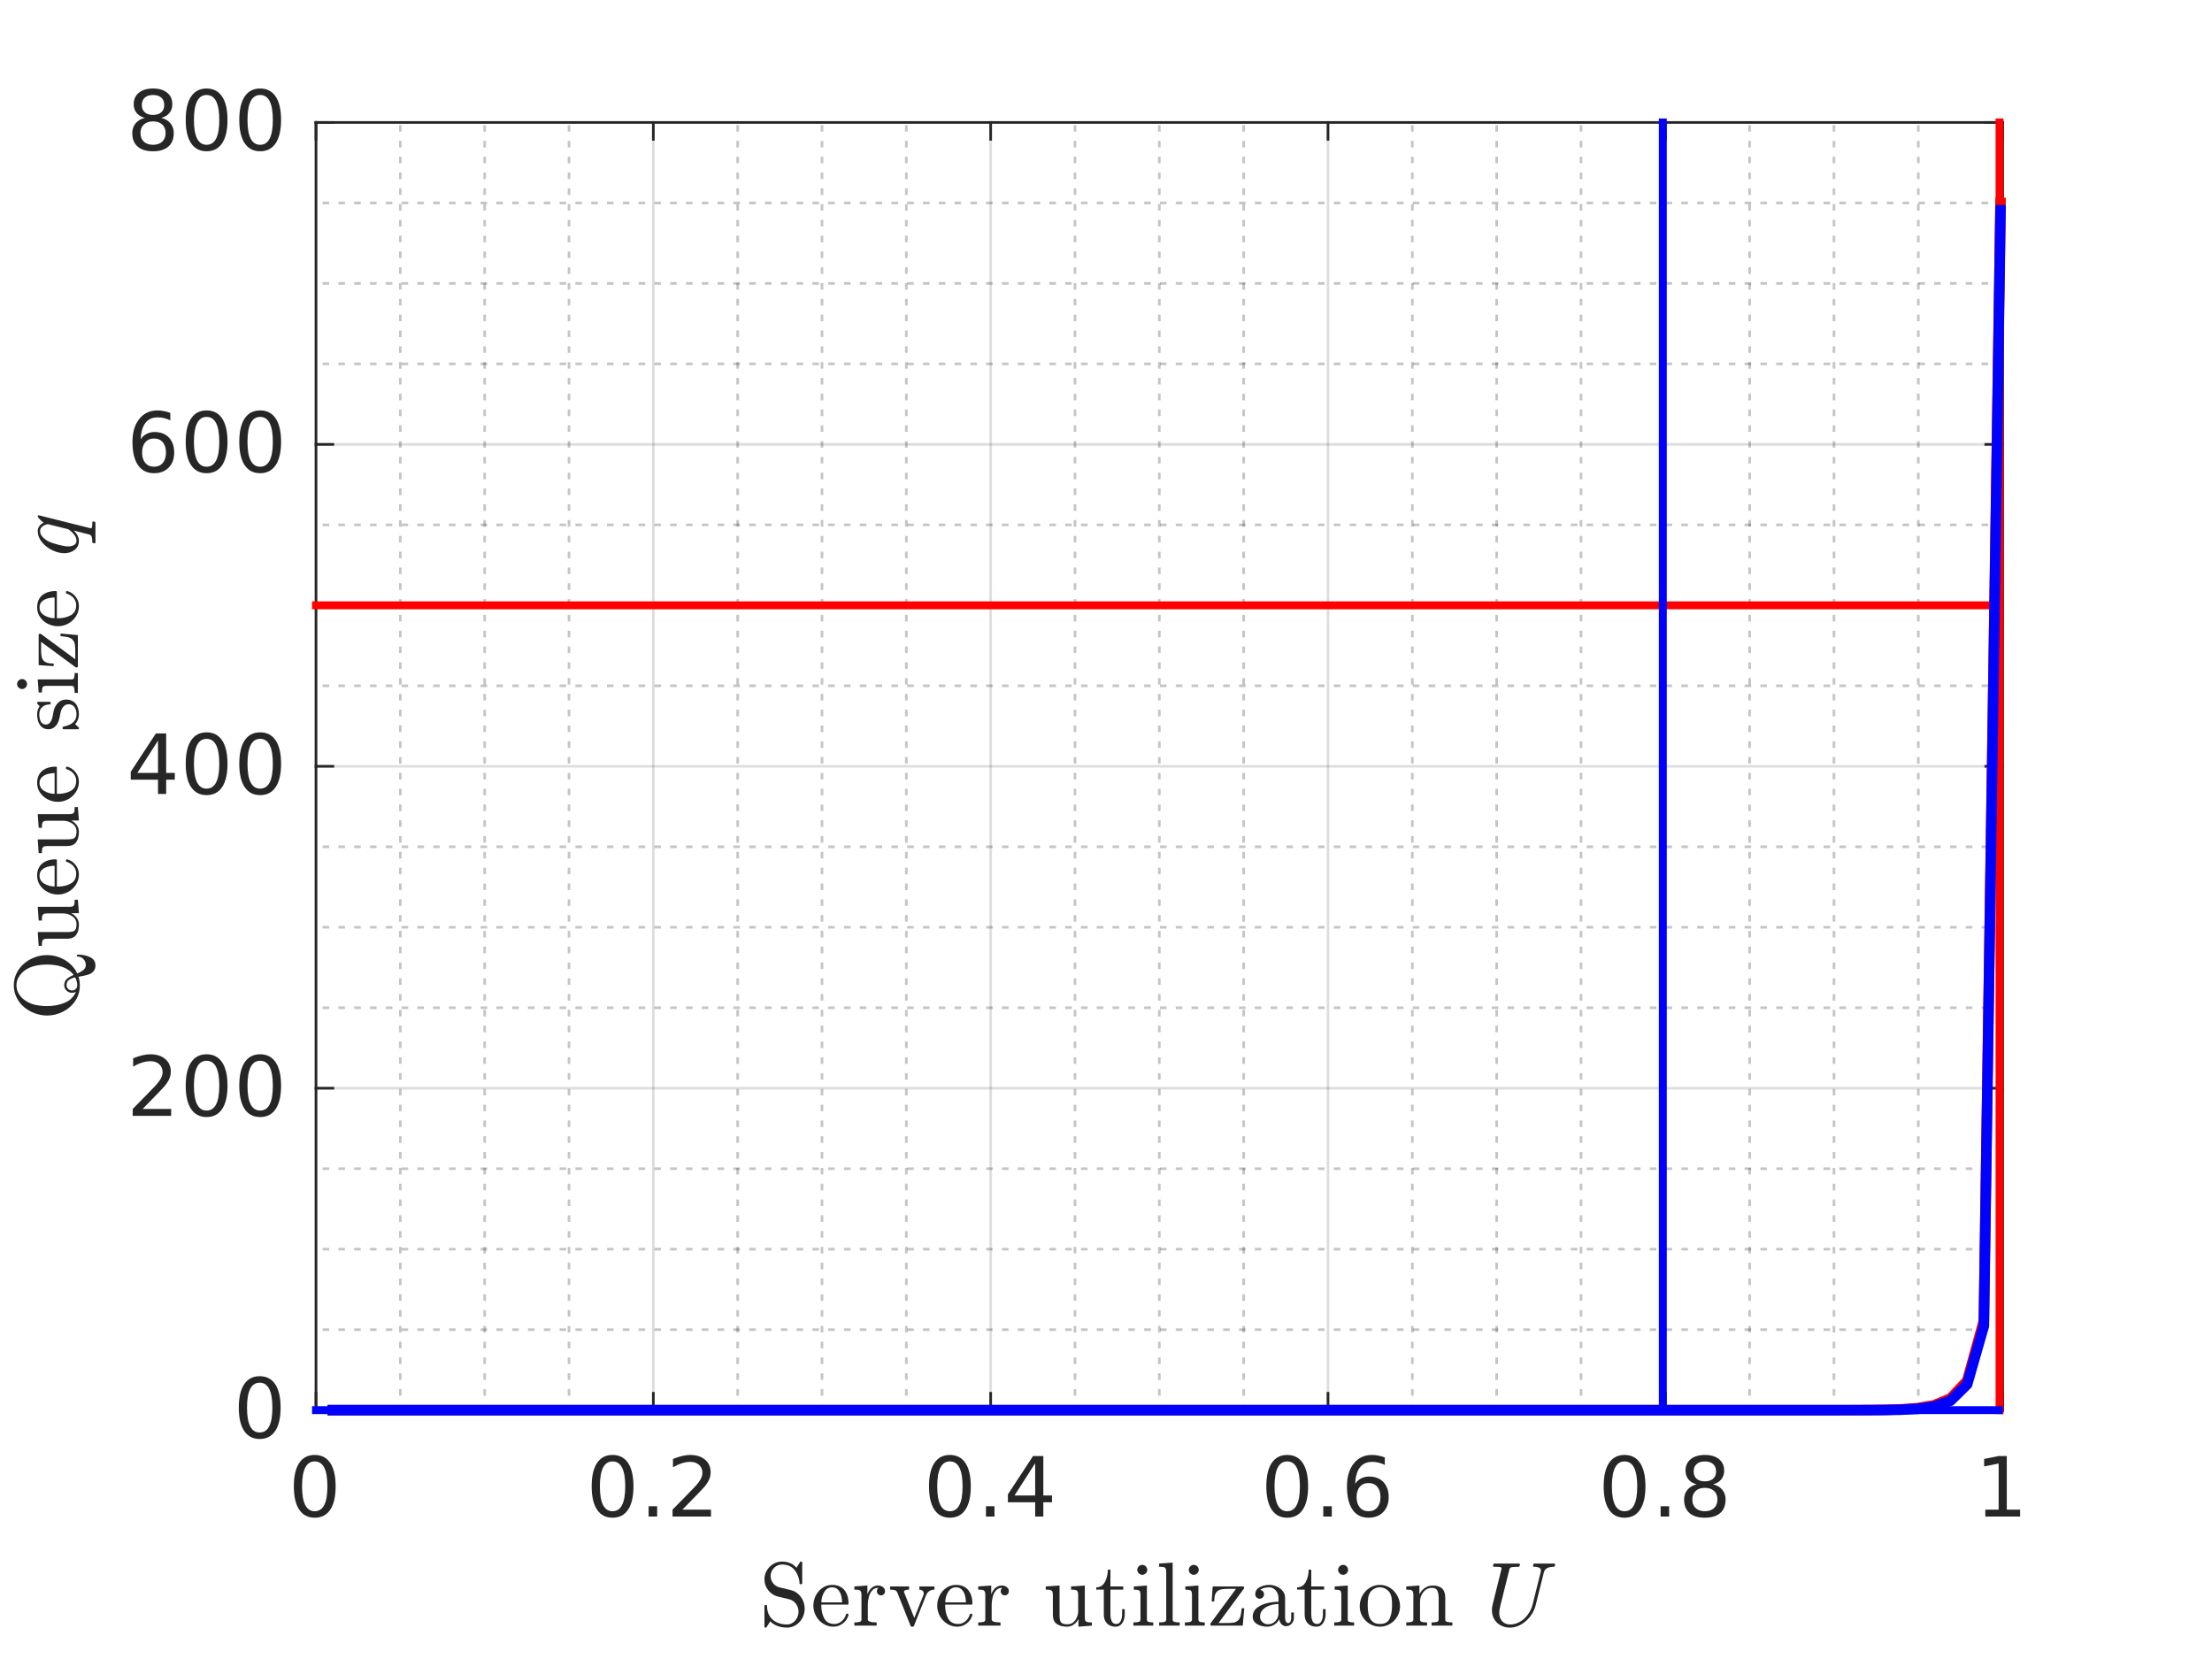 <?xml version="1.0"?>
<!DOCTYPE svg PUBLIC '-//W3C//DTD SVG 1.0//EN'
          'http://www.w3.org/TR/2001/REC-SVG-20010904/DTD/svg10.dtd'>
<svg xmlns:xlink="http://www.w3.org/1999/xlink" style="fill-opacity:1; color-rendering:auto; color-interpolation:auto; text-rendering:auto; stroke:black; stroke-linecap:square; stroke-miterlimit:10; shape-rendering:auto; stroke-opacity:1; fill:black; stroke-dasharray:none; font-weight:normal; stroke-width:1; font-family:'Dialog'; font-style:normal; stroke-linejoin:miter; font-size:12px; stroke-dashoffset:0; image-rendering:auto;" width="560" height="420" xmlns="http://www.w3.org/2000/svg"
><rect width="100%" height="100%" fill="#333333" stroke="none"/><!--Generated by the Batik Graphics2D SVG Generator--><defs id="genericDefs"
  /><g
  ><defs id="defs1"
    ><clipPath clipPathUnits="userSpaceOnUse" id="clipPath1"
      ><path d="M0 0 L560 0 L560 420 L0 420 L0 0 Z"
      /></clipPath
    ></defs
    ><g style="fill:white; stroke:white;"
    ><rect x="0" y="0" width="560" style="clip-path:url(#clipPath1); stroke:none;" height="420"
    /></g
    ><g style="fill:white; text-rendering:optimizeSpeed; color-rendering:optimizeSpeed; image-rendering:optimizeSpeed; shape-rendering:crispEdges; stroke:white; color-interpolation:sRGB;"
    ><rect x="0" width="560" height="420" y="0" style="stroke:none;"
      /><path style="stroke:none;" d="M80 357 L507 357 L507 31 L80 31 Z"
    /></g
    ><g style="fill-opacity:0.251; color-rendering:optimizeQuality; color-interpolation:linearRGB; text-rendering:geometricPrecision; stroke:rgb(26,26,26); stroke-linecap:butt; stroke-miterlimit:1; stroke-opacity:0.251; fill:rgb(26,26,26); stroke-dasharray:1,3; stroke-width:0.667; stroke-linejoin:bevel; image-rendering:optimizeQuality;"
    ><line y2="31" style="fill:none;" x1="101.35" x2="101.35" y1="357"
      /><line y2="31" style="fill:none;" x1="122.7" x2="122.7" y1="357"
      /><line y2="31" style="fill:none;" x1="144.05" x2="144.05" y1="357"
      /><line y2="31" style="fill:none;" x1="186.75" x2="186.75" y1="357"
      /><line y2="31" style="fill:none;" x1="208.1" x2="208.1" y1="357"
      /><line y2="31" style="fill:none;" x1="229.45" x2="229.45" y1="357"
      /><line y2="31" style="fill:none;" x1="272.15" x2="272.15" y1="357"
      /><line y2="31" style="fill:none;" x1="293.5" x2="293.5" y1="357"
      /><line y2="31" style="fill:none;" x1="314.85" x2="314.85" y1="357"
      /><line y2="31" style="fill:none;" x1="357.55" x2="357.55" y1="357"
      /><line y2="31" style="fill:none;" x1="378.9" x2="378.9" y1="357"
      /><line y2="31" style="fill:none;" x1="400.25" x2="400.25" y1="357"
      /><line y2="31" style="fill:none;" x1="442.95" x2="442.95" y1="357"
      /><line y2="31" style="fill:none;" x1="464.3" x2="464.3" y1="357"
      /><line y2="31" style="fill:none;" x1="485.65" x2="485.65" y1="357"
    /></g
    ><g style="stroke-linecap:butt; fill-opacity:0.149; fill:rgb(38,38,38); text-rendering:geometricPrecision; image-rendering:optimizeQuality; color-rendering:optimizeQuality; stroke-linejoin:round; stroke:rgb(38,38,38); color-interpolation:linearRGB; stroke-width:0.667; stroke-opacity:0.149;"
    ><line y2="31" style="fill:none;" x1="80" x2="80" y1="357"
      /><line y2="31" style="fill:none;" x1="165.4" x2="165.4" y1="357"
      /><line y2="31" style="fill:none;" x1="250.8" x2="250.8" y1="357"
      /><line y2="31" style="fill:none;" x1="336.2" x2="336.2" y1="357"
      /><line y2="31" style="fill:none;" x1="421.6" x2="421.6" y1="357"
      /><line y2="31" style="fill:none;" x1="507" x2="507" y1="357"
    /></g
    ><g style="fill-opacity:0.251; color-rendering:optimizeQuality; color-interpolation:linearRGB; text-rendering:geometricPrecision; stroke:rgb(26,26,26); stroke-linecap:butt; stroke-miterlimit:1; stroke-opacity:0.251; fill:rgb(26,26,26); stroke-dasharray:1,3; stroke-width:0.667; stroke-linejoin:bevel; image-rendering:optimizeQuality;"
    ><line y2="336.625" style="fill:none;" x1="507" x2="80" y1="336.625"
      /><line y2="316.25" style="fill:none;" x1="507" x2="80" y1="316.25"
      /><line y2="295.875" style="fill:none;" x1="507" x2="80" y1="295.875"
      /><line y2="255.125" style="fill:none;" x1="507" x2="80" y1="255.125"
      /><line y2="234.75" style="fill:none;" x1="507" x2="80" y1="234.75"
      /><line y2="214.375" style="fill:none;" x1="507" x2="80" y1="214.375"
      /><line y2="173.625" style="fill:none;" x1="507" x2="80" y1="173.625"
      /><line y2="153.25" style="fill:none;" x1="507" x2="80" y1="153.25"
      /><line y2="132.875" style="fill:none;" x1="507" x2="80" y1="132.875"
      /><line y2="92.125" style="fill:none;" x1="507" x2="80" y1="92.125"
      /><line y2="71.75" style="fill:none;" x1="507" x2="80" y1="71.75"
      /><line y2="51.375" style="fill:none;" x1="507" x2="80" y1="51.375"
    /></g
    ><g style="stroke-linecap:butt; fill-opacity:0.149; fill:rgb(38,38,38); text-rendering:geometricPrecision; image-rendering:optimizeQuality; color-rendering:optimizeQuality; stroke-linejoin:round; stroke:rgb(38,38,38); color-interpolation:linearRGB; stroke-width:0.667; stroke-opacity:0.149;"
    ><line y2="357" style="fill:none;" x1="507" x2="80" y1="357"
      /><line y2="275.5" style="fill:none;" x1="507" x2="80" y1="275.5"
      /><line y2="194" style="fill:none;" x1="507" x2="80" y1="194"
      /><line y2="112.5" style="fill:none;" x1="507" x2="80" y1="112.5"
      /><line y2="31" style="fill:none;" x1="507" x2="80" y1="31"
      /><line x1="80" x2="507" y1="357" style="stroke-linecap:square; fill-opacity:1; fill:none; stroke-opacity:1;" y2="357"
      /><line x1="80" x2="507" y1="31" style="stroke-linecap:square; fill-opacity:1; fill:none; stroke-opacity:1;" y2="31"
      /><line x1="80" x2="80" y1="357" style="stroke-linecap:square; fill-opacity:1; fill:none; stroke-opacity:1;" y2="352.731"
      /><line x1="165.4" x2="165.4" y1="357" style="stroke-linecap:square; fill-opacity:1; fill:none; stroke-opacity:1;" y2="352.731"
      /><line x1="250.8" x2="250.8" y1="357" style="stroke-linecap:square; fill-opacity:1; fill:none; stroke-opacity:1;" y2="352.731"
      /><line x1="336.2" x2="336.2" y1="357" style="stroke-linecap:square; fill-opacity:1; fill:none; stroke-opacity:1;" y2="352.731"
      /><line x1="421.6" x2="421.6" y1="357" style="stroke-linecap:square; fill-opacity:1; fill:none; stroke-opacity:1;" y2="352.731"
      /><line x1="507" x2="507" y1="357" style="stroke-linecap:square; fill-opacity:1; fill:none; stroke-opacity:1;" y2="352.731"
      /><line x1="80" x2="80" y1="31" style="stroke-linecap:square; fill-opacity:1; fill:none; stroke-opacity:1;" y2="35.269"
      /><line x1="165.4" x2="165.4" y1="31" style="stroke-linecap:square; fill-opacity:1; fill:none; stroke-opacity:1;" y2="35.269"
      /><line x1="250.8" x2="250.8" y1="31" style="stroke-linecap:square; fill-opacity:1; fill:none; stroke-opacity:1;" y2="35.269"
      /><line x1="336.2" x2="336.2" y1="31" style="stroke-linecap:square; fill-opacity:1; fill:none; stroke-opacity:1;" y2="35.269"
      /><line x1="421.6" x2="421.6" y1="31" style="stroke-linecap:square; fill-opacity:1; fill:none; stroke-opacity:1;" y2="35.269"
      /><line x1="507" x2="507" y1="31" style="stroke-linecap:square; fill-opacity:1; fill:none; stroke-opacity:1;" y2="35.269"
    /></g
    ><g transform="translate(80,363.933)" style="font-size:21.333px; fill:rgb(38,38,38); text-rendering:geometricPrecision; image-rendering:optimizeQuality; color-rendering:optimizeQuality; font-family:'SansSerif'; stroke:rgb(38,38,38); color-interpolation:linearRGB;"
    ><path style="stroke:none;" d="M-0.328 6.047 Q-1.922 6.047 -2.727 7.625 Q-3.531 9.203 -3.531 12.359 Q-3.531 15.516 -2.727 17.086 Q-1.922 18.656 -0.328 18.656 Q1.281 18.656 2.086 17.086 Q2.891 15.516 2.891 12.359 Q2.891 9.203 2.086 7.625 Q1.281 6.047 -0.328 6.047 ZM-0.328 4.406 Q2.25 4.406 3.609 6.445 Q4.969 8.484 4.969 12.359 Q4.969 16.219 3.609 18.258 Q2.25 20.297 -0.328 20.297 Q-2.891 20.297 -4.25 18.258 Q-5.609 16.219 -5.609 12.359 Q-5.609 8.484 -4.25 6.445 Q-2.891 4.406 -0.328 4.406 Z"
    /></g
    ><g transform="translate(165.4,363.933)" style="font-size:21.333px; fill:rgb(38,38,38); text-rendering:geometricPrecision; image-rendering:optimizeQuality; color-rendering:optimizeQuality; font-family:'SansSerif'; stroke:rgb(38,38,38); color-interpolation:linearRGB;"
    ><path style="stroke:none;" d="M-10.328 6.047 Q-11.922 6.047 -12.727 7.625 Q-13.531 9.203 -13.531 12.359 Q-13.531 15.516 -12.727 17.086 Q-11.922 18.656 -10.328 18.656 Q-8.719 18.656 -7.914 17.086 Q-7.109 15.516 -7.109 12.359 Q-7.109 9.203 -7.914 7.625 Q-8.719 6.047 -10.328 6.047 ZM-10.328 4.406 Q-7.75 4.406 -6.391 6.445 Q-5.031 8.484 -5.031 12.359 Q-5.031 16.219 -6.391 18.258 Q-7.75 20.297 -10.328 20.297 Q-12.891 20.297 -14.25 18.258 Q-15.609 16.219 -15.609 12.359 Q-15.609 8.484 -14.25 6.445 Q-12.891 4.406 -10.328 4.406 ZM-1.19 17.391 L0.966 17.391 L0.966 20 L-1.19 20 L-1.19 17.391 ZM7.365 18.25 L14.6 18.25 L14.6 20 L4.865 20 L4.865 18.25 Q6.053 17.031 8.084 14.977 Q10.116 12.922 10.647 12.328 Q11.647 11.219 12.037 10.438 Q12.428 9.656 12.428 8.922 Q12.428 7.688 11.576 6.922 Q10.725 6.156 9.35 6.156 Q8.366 6.156 7.287 6.492 Q6.209 6.828 4.975 7.516 L4.975 5.422 Q6.225 4.922 7.311 4.664 Q8.397 4.406 9.303 4.406 Q11.678 4.406 13.092 5.602 Q14.506 6.797 14.506 8.781 Q14.506 9.719 14.155 10.57 Q13.803 11.422 12.866 12.562 Q12.616 12.859 11.241 14.281 Q9.866 15.703 7.365 18.25 Z"
    /></g
    ><g transform="translate(250.8,363.933)" style="font-size:21.333px; fill:rgb(38,38,38); text-rendering:geometricPrecision; image-rendering:optimizeQuality; color-rendering:optimizeQuality; font-family:'SansSerif'; stroke:rgb(38,38,38); color-interpolation:linearRGB;"
    ><path style="stroke:none;" d="M-10.328 6.047 Q-11.922 6.047 -12.727 7.625 Q-13.531 9.203 -13.531 12.359 Q-13.531 15.516 -12.727 17.086 Q-11.922 18.656 -10.328 18.656 Q-8.719 18.656 -7.914 17.086 Q-7.109 15.516 -7.109 12.359 Q-7.109 9.203 -7.914 7.625 Q-8.719 6.047 -10.328 6.047 ZM-10.328 4.406 Q-7.75 4.406 -6.391 6.445 Q-5.031 8.484 -5.031 12.359 Q-5.031 16.219 -6.391 18.258 Q-7.75 20.297 -10.328 20.297 Q-12.891 20.297 -14.25 18.258 Q-15.609 16.219 -15.609 12.359 Q-15.609 8.484 -14.25 6.445 Q-12.891 4.406 -10.328 4.406 ZM-1.19 17.391 L0.966 17.391 L0.966 20 L-1.19 20 L-1.19 17.391 ZM11.272 6.5 L6.037 14.672 L11.272 14.672 L11.272 6.5 ZM10.725 4.688 L13.334 4.688 L13.334 14.672 L15.522 14.672 L15.522 16.391 L13.334 16.391 L13.334 20 L11.272 20 L11.272 16.391 L4.365 16.391 L4.365 14.391 L10.725 4.688 Z"
    /></g
    ><g transform="translate(336.2,363.933)" style="font-size:21.333px; fill:rgb(38,38,38); text-rendering:geometricPrecision; image-rendering:optimizeQuality; color-rendering:optimizeQuality; font-family:'SansSerif'; stroke:rgb(38,38,38); color-interpolation:linearRGB;"
    ><path style="stroke:none;" d="M-10.328 6.047 Q-11.922 6.047 -12.727 7.625 Q-13.531 9.203 -13.531 12.359 Q-13.531 15.516 -12.727 17.086 Q-11.922 18.656 -10.328 18.656 Q-8.719 18.656 -7.914 17.086 Q-7.109 15.516 -7.109 12.359 Q-7.109 9.203 -7.914 7.625 Q-8.719 6.047 -10.328 6.047 ZM-10.328 4.406 Q-7.75 4.406 -6.391 6.445 Q-5.031 8.484 -5.031 12.359 Q-5.031 16.219 -6.391 18.258 Q-7.75 20.297 -10.328 20.297 Q-12.891 20.297 -14.25 18.258 Q-15.609 16.219 -15.609 12.359 Q-15.609 8.484 -14.25 6.445 Q-12.891 4.406 -10.328 4.406 ZM-1.19 17.391 L0.966 17.391 L0.966 20 L-1.19 20 L-1.19 17.391 ZM10.272 11.516 Q8.866 11.516 8.053 12.469 Q7.24 13.422 7.24 15.094 Q7.24 16.734 8.053 17.695 Q8.866 18.656 10.272 18.656 Q11.662 18.656 12.475 17.695 Q13.287 16.734 13.287 15.094 Q13.287 13.422 12.475 12.469 Q11.662 11.516 10.272 11.516 ZM14.381 5.031 L14.381 6.922 Q13.6 6.547 12.803 6.352 Q12.006 6.156 11.225 6.156 Q9.178 6.156 8.1 7.539 Q7.022 8.922 6.865 11.719 Q7.459 10.828 8.373 10.352 Q9.287 9.875 10.397 9.875 Q12.694 9.875 14.03 11.273 Q15.366 12.672 15.366 15.094 Q15.366 17.453 13.975 18.875 Q12.584 20.297 10.272 20.297 Q7.615 20.297 6.209 18.258 Q4.803 16.219 4.803 12.359 Q4.803 8.734 6.522 6.57 Q8.241 4.406 11.147 4.406 Q11.928 4.406 12.725 4.562 Q13.522 4.719 14.381 5.031 Z"
    /></g
    ><g transform="translate(421.6,363.933)" style="font-size:21.333px; fill:rgb(38,38,38); text-rendering:geometricPrecision; image-rendering:optimizeQuality; color-rendering:optimizeQuality; font-family:'SansSerif'; stroke:rgb(38,38,38); color-interpolation:linearRGB;"
    ><path style="stroke:none;" d="M-10.328 6.047 Q-11.922 6.047 -12.727 7.625 Q-13.531 9.203 -13.531 12.359 Q-13.531 15.516 -12.727 17.086 Q-11.922 18.656 -10.328 18.656 Q-8.719 18.656 -7.914 17.086 Q-7.109 15.516 -7.109 12.359 Q-7.109 9.203 -7.914 7.625 Q-8.719 6.047 -10.328 6.047 ZM-10.328 4.406 Q-7.75 4.406 -6.391 6.445 Q-5.031 8.484 -5.031 12.359 Q-5.031 16.219 -6.391 18.258 Q-7.75 20.297 -10.328 20.297 Q-12.891 20.297 -14.25 18.258 Q-15.609 16.219 -15.609 12.359 Q-15.609 8.484 -14.25 6.445 Q-12.891 4.406 -10.328 4.406 ZM-1.19 17.391 L0.966 17.391 L0.966 20 L-1.19 20 L-1.19 17.391 ZM10.006 12.734 Q8.537 12.734 7.686 13.523 Q6.834 14.312 6.834 15.688 Q6.834 17.078 7.686 17.867 Q8.537 18.656 10.006 18.656 Q11.491 18.656 12.342 17.859 Q13.194 17.062 13.194 15.688 Q13.194 14.312 12.342 13.523 Q11.491 12.734 10.006 12.734 ZM7.944 11.844 Q6.6 11.516 5.858 10.602 Q5.115 9.688 5.115 8.375 Q5.115 6.547 6.428 5.477 Q7.74 4.406 10.006 4.406 Q12.303 4.406 13.6 5.477 Q14.897 6.547 14.897 8.375 Q14.897 9.688 14.155 10.602 Q13.412 11.516 12.084 11.844 Q13.584 12.203 14.42 13.219 Q15.256 14.234 15.256 15.688 Q15.256 17.922 13.897 19.109 Q12.537 20.297 10.006 20.297 Q7.475 20.297 6.115 19.109 Q4.756 17.922 4.756 15.688 Q4.756 14.234 5.6 13.219 Q6.444 12.203 7.944 11.844 ZM7.178 8.578 Q7.178 9.766 7.92 10.43 Q8.662 11.094 10.006 11.094 Q11.35 11.094 12.1 10.43 Q12.85 9.766 12.85 8.578 Q12.85 7.391 12.1 6.719 Q11.35 6.047 10.006 6.047 Q8.662 6.047 7.92 6.719 Q7.178 7.391 7.178 8.578 Z"
    /></g
    ><g transform="translate(507,363.933)" style="font-size:21.333px; fill:rgb(38,38,38); text-rendering:geometricPrecision; image-rendering:optimizeQuality; color-rendering:optimizeQuality; font-family:'SansSerif'; stroke:rgb(38,38,38); color-interpolation:linearRGB;"
    ><path style="stroke:none;" d="M-4.391 18.25 L-1.016 18.25 L-1.016 6.578 L-4.688 7.312 L-4.688 5.422 L-1.031 4.688 L1.047 4.688 L1.047 18.25 L4.422 18.25 L4.422 20 L-4.391 20 L-4.391 18.25 Z"
    /></g
    ><g transform="translate(293.5,391.84)" style="font-size:23.467px; fill:rgb(38,38,38); text-rendering:geometricPrecision; image-rendering:optimizeQuality; color-rendering:optimizeQuality; font-family:'mwa_cmr10'; stroke:rgb(38,38,38); color-interpolation:linearRGB;"
    ><path style="stroke:none;" d="M-99.97 20.04 L-99.97 14.665 Q-99.97 14.493 -99.767 14.493 L-99.486 14.493 Q-99.423 14.493 -99.368 14.548 Q-99.314 14.602 -99.314 14.665 Q-99.314 16.931 -97.915 18.173 Q-96.517 19.415 -94.251 19.415 Q-93.454 19.415 -92.775 18.954 Q-92.095 18.493 -91.72 17.743 Q-91.345 16.993 -91.345 16.196 Q-91.345 15.493 -91.626 14.837 Q-91.908 14.181 -92.439 13.704 Q-92.97 13.227 -93.626 13.056 L-96.611 12.337 Q-98.095 11.946 -99.033 10.727 Q-99.97 9.509 -99.97 7.993 Q-99.97 6.79 -99.368 5.751 Q-98.767 4.712 -97.736 4.103 Q-96.704 3.493 -95.517 3.493 Q-93.22 3.493 -91.861 5.056 L-90.908 3.556 Q-90.845 3.493 -90.751 3.493 L-90.595 3.493 Q-90.533 3.493 -90.47 3.548 Q-90.408 3.603 -90.408 3.681 L-90.408 9.024 Q-90.408 9.227 -90.595 9.227 L-90.861 9.227 Q-91.079 9.227 -91.079 9.024 Q-91.079 8.431 -91.275 7.735 Q-91.47 7.04 -91.822 6.399 Q-92.173 5.759 -92.579 5.353 Q-93.689 4.243 -95.517 4.243 Q-96.298 4.243 -96.962 4.642 Q-97.626 5.04 -98.017 5.72 Q-98.408 6.399 -98.408 7.149 Q-98.408 8.149 -97.798 8.946 Q-97.189 9.743 -96.204 10.009 L-93.22 10.743 Q-92.47 10.915 -91.814 11.384 Q-91.158 11.852 -90.72 12.47 Q-90.283 13.087 -90.033 13.845 Q-89.783 14.602 -89.783 15.415 Q-89.783 16.649 -90.361 17.759 Q-90.939 18.868 -91.978 19.54 Q-93.017 20.212 -94.251 20.212 Q-95.017 20.212 -95.814 20.048 Q-96.611 19.884 -97.283 19.532 Q-97.954 19.181 -98.501 18.634 L-99.47 20.149 Q-99.533 20.212 -99.642 20.212 L-99.767 20.212 Q-99.97 20.212 -99.97 20.04 Z"
      /><path style="stroke:none;" d="M-82.496 19.977 Q-83.902 19.977 -85.074 19.235 Q-86.246 18.493 -86.917 17.267 Q-87.589 16.04 -87.589 14.665 Q-87.589 13.321 -86.98 12.11 Q-86.371 10.899 -85.277 10.149 Q-84.183 9.399 -82.824 9.399 Q-81.777 9.399 -80.996 9.751 Q-80.214 10.102 -79.707 10.735 Q-79.199 11.368 -78.941 12.22 Q-78.683 13.071 -78.683 14.102 Q-78.683 14.399 -78.917 14.399 L-85.574 14.399 L-85.574 14.649 Q-85.574 16.556 -84.808 17.923 Q-84.042 19.29 -82.292 19.29 Q-81.589 19.29 -80.988 18.977 Q-80.386 18.665 -79.949 18.102 Q-79.511 17.54 -79.339 16.899 Q-79.324 16.821 -79.261 16.759 Q-79.199 16.696 -79.121 16.696 L-78.917 16.696 Q-78.683 16.696 -78.683 16.993 Q-79.011 18.29 -80.089 19.134 Q-81.167 19.977 -82.496 19.977 ZM-85.558 13.821 L-80.308 13.821 Q-80.308 12.962 -80.55 12.071 Q-80.792 11.181 -81.355 10.595 Q-81.917 10.009 -82.824 10.009 Q-84.136 10.009 -84.847 11.227 Q-85.558 12.446 -85.558 13.821 Z"
      /><path style="stroke:none;" d="M-77.207 19.712 L-77.207 18.899 Q-76.425 18.899 -75.917 18.774 Q-75.41 18.649 -75.41 18.181 L-75.41 11.899 Q-75.41 11.274 -75.597 11.001 Q-75.785 10.727 -76.128 10.665 Q-76.472 10.602 -77.207 10.602 L-77.207 9.79 L-73.91 9.556 L-73.91 11.79 Q-73.55 10.79 -72.863 10.173 Q-72.175 9.556 -71.191 9.556 Q-70.519 9.556 -69.98 9.954 Q-69.441 10.352 -69.441 11.024 Q-69.441 11.431 -69.738 11.743 Q-70.035 12.056 -70.472 12.056 Q-70.894 12.056 -71.199 11.751 Q-71.503 11.446 -71.503 11.024 Q-71.503 10.399 -71.066 10.149 L-71.191 10.149 Q-72.128 10.149 -72.714 10.821 Q-73.3 11.493 -73.55 12.493 Q-73.8 13.493 -73.8 14.399 L-73.8 18.181 Q-73.8 18.899 -71.566 18.899 L-71.566 19.712 L-77.207 19.712 Z"
      /><path style="stroke:none;" d="M-63 19.712 L-66.359 11.259 Q-66.562 10.837 -67.008 10.72 Q-67.453 10.602 -68.172 10.602 L-68.172 9.79 L-63.343 9.79 L-63.343 10.602 Q-64.64 10.602 -64.64 11.149 Q-64.64 11.243 -64.609 11.29 L-62.031 17.774 L-59.703 11.915 Q-59.64 11.743 -59.64 11.54 Q-59.64 11.102 -59.968 10.852 Q-60.297 10.602 -60.75 10.602 L-60.75 9.79 L-56.922 9.79 L-56.922 10.602 Q-57.64 10.602 -58.172 10.931 Q-58.703 11.259 -59 11.899 L-62.093 19.712 Q-62.187 19.977 -62.468 19.977 L-62.64 19.977 Q-62.922 19.977 -63 19.712 Z"
      /><path style="stroke:none;" d="M-51.141 19.977 Q-52.548 19.977 -53.719 19.235 Q-54.891 18.493 -55.563 17.267 Q-56.235 16.04 -56.235 14.665 Q-56.235 13.321 -55.626 12.11 Q-55.016 10.899 -53.923 10.149 Q-52.829 9.399 -51.469 9.399 Q-50.423 9.399 -49.641 9.751 Q-48.86 10.102 -48.352 10.735 Q-47.844 11.368 -47.587 12.22 Q-47.329 13.071 -47.329 14.102 Q-47.329 14.399 -47.563 14.399 L-54.219 14.399 L-54.219 14.649 Q-54.219 16.556 -53.454 17.923 Q-52.688 19.29 -50.938 19.29 Q-50.235 19.29 -49.634 18.977 Q-49.032 18.665 -48.594 18.102 Q-48.157 17.54 -47.985 16.899 Q-47.969 16.821 -47.907 16.759 Q-47.844 16.696 -47.766 16.696 L-47.563 16.696 Q-47.329 16.696 -47.329 16.993 Q-47.657 18.29 -48.735 19.134 Q-49.813 19.977 -51.141 19.977 ZM-54.204 13.821 L-48.954 13.821 Q-48.954 12.962 -49.196 12.071 Q-49.438 11.181 -50.001 10.595 Q-50.563 10.009 -51.469 10.009 Q-52.782 10.009 -53.493 11.227 Q-54.204 12.446 -54.204 13.821 Z"
      /><path style="stroke:none;" d="M-45.852 19.712 L-45.852 18.899 Q-45.071 18.899 -44.563 18.774 Q-44.056 18.649 -44.056 18.181 L-44.056 11.899 Q-44.056 11.274 -44.243 11.001 Q-44.431 10.727 -44.774 10.665 Q-45.118 10.602 -45.852 10.602 L-45.852 9.79 L-42.556 9.556 L-42.556 11.79 Q-42.196 10.79 -41.509 10.173 Q-40.821 9.556 -39.837 9.556 Q-39.165 9.556 -38.626 9.954 Q-38.087 10.352 -38.087 11.024 Q-38.087 11.431 -38.384 11.743 Q-38.681 12.056 -39.118 12.056 Q-39.54 12.056 -39.845 11.751 Q-40.149 11.446 -40.149 11.024 Q-40.149 10.399 -39.712 10.149 L-39.837 10.149 Q-40.774 10.149 -41.36 10.821 Q-41.946 11.493 -42.196 12.493 Q-42.446 13.493 -42.446 14.399 L-42.446 18.181 Q-42.446 18.899 -40.212 18.899 L-40.212 19.712 L-45.852 19.712 Z"
      /><path style="stroke:none;" d="M-26.948 16.977 L-26.948 11.899 Q-26.948 11.274 -27.136 11.001 Q-27.323 10.727 -27.667 10.665 Q-28.011 10.602 -28.745 10.602 L-28.745 9.79 L-25.261 9.556 L-25.261 16.977 Q-25.261 17.868 -25.136 18.368 Q-25.011 18.868 -24.589 19.118 Q-24.167 19.368 -23.245 19.368 Q-22.011 19.368 -21.277 18.329 Q-20.542 17.29 -20.542 15.977 L-20.542 11.899 Q-20.542 11.274 -20.738 11.001 Q-20.933 10.727 -21.277 10.665 Q-21.62 10.602 -22.339 10.602 L-22.339 9.79 L-18.87 9.556 L-18.87 17.618 Q-18.87 18.227 -18.691 18.501 Q-18.511 18.774 -18.159 18.837 Q-17.808 18.899 -17.073 18.899 L-17.073 19.712 L-20.48 19.977 L-20.48 18.024 Q-20.902 18.899 -21.667 19.439 Q-22.433 19.977 -23.355 19.977 Q-25.011 19.977 -25.98 19.274 Q-26.948 18.571 -26.948 16.977 Z"
      /><path style="stroke:none;" d="M-14.052 16.946 L-14.052 10.602 L-15.958 10.602 L-15.958 10.009 Q-14.458 10.009 -13.747 8.602 Q-13.036 7.196 -13.036 5.556 L-12.38 5.556 L-12.38 9.79 L-9.13 9.79 L-9.13 10.602 L-12.38 10.602 L-12.38 16.899 Q-12.38 17.852 -12.06 18.571 Q-11.739 19.29 -10.911 19.29 Q-10.114 19.29 -9.771 18.532 Q-9.427 17.774 -9.427 16.899 L-9.427 15.54 L-8.755 15.54 L-8.755 16.946 Q-8.755 17.665 -9.021 18.368 Q-9.286 19.071 -9.802 19.524 Q-10.318 19.977 -11.068 19.977 Q-12.443 19.977 -13.247 19.149 Q-14.052 18.321 -14.052 16.946 Z"
      /><path style="stroke:none;" d="M-6.567 19.712 L-6.567 18.899 Q-5.77 18.899 -5.27 18.774 Q-4.77 18.649 -4.77 18.181 L-4.77 11.899 Q-4.77 11.009 -5.114 10.806 Q-5.457 10.602 -6.457 10.602 L-6.457 9.79 L-3.145 9.556 L-3.145 18.181 Q-3.145 18.649 -2.707 18.774 Q-2.27 18.899 -1.535 18.899 L-1.535 19.712 L-6.567 19.712 ZM-5.582 5.603 Q-5.582 5.087 -5.199 4.704 Q-4.817 4.321 -4.332 4.321 Q-4.004 4.321 -3.7 4.493 Q-3.395 4.665 -3.223 4.97 Q-3.051 5.274 -3.051 5.603 Q-3.051 6.087 -3.434 6.47 Q-3.817 6.853 -4.332 6.853 Q-4.817 6.853 -5.199 6.47 Q-5.582 6.087 -5.582 5.603 Z"
      /><path style="stroke:none;" d="M-0.048 19.712 L-0.048 18.899 Q0.749 18.899 1.249 18.774 Q1.749 18.649 1.749 18.181 L1.749 6.103 Q1.749 5.478 1.569 5.204 Q1.389 4.931 1.038 4.868 Q0.686 4.806 -0.048 4.806 L-0.048 3.993 L3.374 3.759 L3.374 18.181 Q3.374 18.649 3.874 18.774 Q4.374 18.899 5.155 18.899 L5.155 19.712 L-0.048 19.712 Z"
      /><path style="stroke:none;" d="M6.47 19.712 L6.47 18.899 Q7.267 18.899 7.767 18.774 Q8.267 18.649 8.267 18.181 L8.267 11.899 Q8.267 11.009 7.924 10.806 Q7.58 10.602 6.58 10.602 L6.58 9.79 L9.892 9.556 L9.892 18.181 Q9.892 18.649 10.33 18.774 Q10.767 18.899 11.502 18.899 L11.502 19.712 L6.47 19.712 ZM7.455 5.603 Q7.455 5.087 7.838 4.704 Q8.22 4.321 8.705 4.321 Q9.033 4.321 9.338 4.493 Q9.642 4.665 9.814 4.97 Q9.986 5.274 9.986 5.603 Q9.986 6.087 9.603 6.47 Q9.22 6.853 8.705 6.853 Q8.22 6.853 7.838 6.47 Q7.455 6.087 7.455 5.603 Z"
      /><path style="stroke:none;" d="M13.192 19.712 Q12.927 19.712 12.927 19.446 L12.927 19.274 Q12.927 19.181 12.989 19.118 L19.411 10.399 L17.348 10.399 Q16.38 10.399 15.739 10.524 Q15.098 10.649 14.692 10.993 Q14.286 11.337 14.098 11.938 Q13.911 12.54 13.911 13.587 L13.255 13.587 L13.505 9.79 L21.208 9.79 Q21.317 9.79 21.387 9.868 Q21.458 9.946 21.458 10.056 L21.458 10.181 Q21.458 10.259 21.411 10.352 L14.989 19.056 L17.177 19.056 Q18.177 19.056 18.848 18.931 Q19.52 18.806 19.989 18.337 Q20.427 17.899 20.59 17.157 Q20.755 16.415 20.848 15.321 L21.505 15.321 L21.114 19.712 L13.192 19.712 Z"
      /><path style="stroke:none;" d="M23.637 17.462 Q23.637 16.087 24.715 15.227 Q25.794 14.368 27.301 14.017 Q28.809 13.665 30.169 13.665 L30.169 12.712 Q30.169 12.056 29.88 11.431 Q29.59 10.806 29.036 10.407 Q28.481 10.009 27.825 10.009 Q26.294 10.009 25.497 10.696 Q25.934 10.696 26.223 11.024 Q26.512 11.352 26.512 11.79 Q26.512 12.259 26.184 12.579 Q25.856 12.899 25.419 12.899 Q24.95 12.899 24.622 12.579 Q24.294 12.259 24.294 11.79 Q24.294 10.587 25.395 9.993 Q26.497 9.399 27.825 9.399 Q28.762 9.399 29.7 9.798 Q30.637 10.196 31.239 10.938 Q31.84 11.681 31.84 12.665 L31.84 17.852 Q31.84 18.29 32.036 18.673 Q32.231 19.056 32.637 19.056 Q33.012 19.056 33.2 18.673 Q33.387 18.29 33.387 17.852 L33.387 16.384 L34.059 16.384 L34.059 17.852 Q34.059 18.368 33.786 18.829 Q33.512 19.29 33.059 19.571 Q32.606 19.852 32.075 19.852 Q31.403 19.852 30.919 19.329 Q30.434 18.806 30.372 18.087 Q29.95 18.946 29.122 19.462 Q28.294 19.977 27.34 19.977 Q26.465 19.977 25.622 19.712 Q24.778 19.446 24.208 18.892 Q23.637 18.337 23.637 17.462 ZM25.497 17.462 Q25.497 18.259 26.09 18.814 Q26.684 19.368 27.497 19.368 Q28.247 19.368 28.848 18.993 Q29.45 18.618 29.809 17.977 Q30.169 17.337 30.169 16.634 L30.169 14.243 Q29.122 14.243 28.028 14.587 Q26.934 14.931 26.215 15.657 Q25.497 16.384 25.497 17.462 Z"
      /><path style="stroke:none;" d="M36.793 16.946 L36.793 10.602 L34.886 10.602 L34.886 10.009 Q36.386 10.009 37.097 8.602 Q37.808 7.196 37.808 5.556 L38.465 5.556 L38.465 9.79 L41.715 9.79 L41.715 10.602 L38.465 10.602 L38.465 16.899 Q38.465 17.852 38.785 18.571 Q39.105 19.29 39.933 19.29 Q40.73 19.29 41.074 18.532 Q41.418 17.774 41.418 16.899 L41.418 15.54 L42.09 15.54 L42.09 16.946 Q42.09 17.665 41.824 18.368 Q41.558 19.071 41.043 19.524 Q40.527 19.977 39.777 19.977 Q38.402 19.977 37.597 19.149 Q36.793 18.321 36.793 16.946 Z"
      /><path style="stroke:none;" d="M44.278 19.712 L44.278 18.899 Q45.075 18.899 45.575 18.774 Q46.075 18.649 46.075 18.181 L46.075 11.899 Q46.075 11.009 45.731 10.806 Q45.387 10.602 44.387 10.602 L44.387 9.79 L47.7 9.556 L47.7 18.181 Q47.7 18.649 48.137 18.774 Q48.575 18.899 49.309 18.899 L49.309 19.712 L44.278 19.712 ZM45.262 5.603 Q45.262 5.087 45.645 4.704 Q46.028 4.321 46.512 4.321 Q46.84 4.321 47.145 4.493 Q47.45 4.665 47.622 4.97 Q47.794 5.274 47.794 5.603 Q47.794 6.087 47.411 6.47 Q47.028 6.853 46.512 6.853 Q46.028 6.853 45.645 6.47 Q45.262 6.087 45.262 5.603 Z"
      /><path style="stroke:none;" d="M55.843 19.977 Q54.468 19.977 53.289 19.274 Q52.109 18.571 51.422 17.392 Q50.734 16.212 50.734 14.821 Q50.734 13.759 51.109 12.782 Q51.484 11.806 52.187 11.04 Q52.89 10.274 53.82 9.837 Q54.75 9.399 55.843 9.399 Q57.265 9.399 58.422 10.149 Q59.578 10.899 60.257 12.149 Q60.937 13.399 60.937 14.821 Q60.937 16.196 60.25 17.384 Q59.562 18.571 58.39 19.274 Q57.218 19.977 55.843 19.977 ZM55.843 19.29 Q57.687 19.29 58.304 17.954 Q58.922 16.618 58.922 14.556 Q58.922 13.399 58.797 12.642 Q58.672 11.884 58.265 11.259 Q58 10.884 57.601 10.595 Q57.203 10.306 56.757 10.157 Q56.312 10.009 55.843 10.009 Q55.125 10.009 54.476 10.337 Q53.828 10.665 53.406 11.259 Q52.984 11.915 52.867 12.696 Q52.75 13.477 52.75 14.556 Q52.75 15.852 52.968 16.876 Q53.187 17.899 53.867 18.595 Q54.547 19.29 55.843 19.29 Z"
      /><path style="stroke:none;" d="M62.514 19.712 L62.514 18.899 Q63.295 18.899 63.803 18.774 Q64.311 18.649 64.311 18.181 L64.311 11.899 Q64.311 11.274 64.124 11.001 Q63.936 10.727 63.592 10.665 Q63.249 10.602 62.514 10.602 L62.514 9.79 L65.842 9.556 L65.842 11.79 Q66.311 10.806 67.217 10.181 Q68.124 9.556 69.186 9.556 Q70.78 9.556 71.585 10.313 Q72.389 11.071 72.389 12.649 L72.389 18.181 Q72.389 18.649 72.889 18.774 Q73.389 18.899 74.186 18.899 L74.186 19.712 L68.92 19.712 L68.92 18.899 Q69.702 18.899 70.21 18.774 Q70.717 18.649 70.717 18.181 L70.717 12.712 Q70.717 11.587 70.389 10.868 Q70.061 10.149 69.045 10.149 Q67.717 10.149 66.858 11.212 Q65.999 12.274 65.999 13.634 L65.999 18.181 Q65.999 18.649 66.499 18.774 Q66.999 18.899 67.78 18.899 L67.78 19.712 L62.514 19.712 Z"
      /><path style="stroke:none;" d="M86.061 16.509 Q86.061 17.352 86.397 18.017 Q86.733 18.681 87.358 19.048 Q87.983 19.415 88.827 19.415 Q89.811 19.415 90.749 19.009 Q91.686 18.602 92.444 17.884 Q93.202 17.165 93.733 16.243 Q94.264 15.321 94.483 14.415 L96.561 6.118 Q96.608 5.868 96.608 5.774 Q96.608 4.806 94.827 4.806 Q94.608 4.806 94.608 4.509 Q94.686 4.212 94.725 4.103 Q94.764 3.993 94.999 3.993 L99.983 3.993 Q100.077 3.993 100.147 4.095 Q100.217 4.196 100.217 4.306 Q100.217 4.321 100.17 4.478 Q100.124 4.634 100.061 4.72 Q99.999 4.806 99.92 4.806 Q97.717 4.806 97.358 6.212 L95.28 14.509 Q95.03 15.587 94.42 16.602 Q93.811 17.618 92.913 18.446 Q92.014 19.274 90.944 19.743 Q89.874 20.212 88.764 20.212 Q87.499 20.212 86.444 19.657 Q85.389 19.102 84.795 18.102 Q84.202 17.102 84.202 15.806 Q84.202 15.056 84.374 14.415 L86.592 5.493 Q86.639 5.274 86.639 5.181 Q86.639 4.931 86.374 4.899 Q85.936 4.806 84.702 4.806 Q84.483 4.806 84.483 4.509 Q84.561 4.212 84.608 4.103 Q84.655 3.993 84.874 3.993 L91.045 3.993 Q91.295 3.993 91.295 4.306 Q91.28 4.353 91.249 4.493 Q91.217 4.634 91.155 4.72 Q91.092 4.806 90.983 4.806 Q89.577 4.806 89.03 4.962 Q88.733 5.071 88.592 5.603 L86.374 14.509 Q86.061 15.727 86.061 16.509 Z"
    /></g
    ><g style="fill:rgb(38,38,38); text-rendering:geometricPrecision; image-rendering:optimizeQuality; color-rendering:optimizeQuality; stroke-linejoin:round; stroke:rgb(38,38,38); color-interpolation:linearRGB; stroke-width:0.667;"
    ><line y2="31" style="fill:none;" x1="80" x2="80" y1="357"
      /><line y2="31" style="fill:none;" x1="507" x2="507" y1="357"
      /><line y2="357" style="fill:none;" x1="80" x2="84.269" y1="357"
      /><line y2="275.5" style="fill:none;" x1="80" x2="84.269" y1="275.5"
      /><line y2="194" style="fill:none;" x1="80" x2="84.269" y1="194"
      /><line y2="112.5" style="fill:none;" x1="80" x2="84.269" y1="112.5"
      /><line y2="31" style="fill:none;" x1="80" x2="84.269" y1="31"
      /><line y2="357" style="fill:none;" x1="507" x2="502.731" y1="357"
      /><line y2="275.5" style="fill:none;" x1="507" x2="502.731" y1="275.5"
      /><line y2="194" style="fill:none;" x1="507" x2="502.731" y1="194"
      /><line y2="112.5" style="fill:none;" x1="507" x2="502.731" y1="112.5"
      /><line y2="31" style="fill:none;" x1="507" x2="502.731" y1="31"
    /></g
    ><g transform="translate(73.067,357)" style="font-size:21.333px; fill:rgb(38,38,38); text-rendering:geometricPrecision; image-rendering:optimizeQuality; color-rendering:optimizeQuality; font-family:'SansSerif'; stroke:rgb(38,38,38); color-interpolation:linearRGB;"
    ><path style="stroke:none;" d="M-7.328 -6.953 Q-8.922 -6.953 -9.727 -5.375 Q-10.531 -3.797 -10.531 -0.641 Q-10.531 2.516 -9.727 4.086 Q-8.922 5.656 -7.328 5.656 Q-5.719 5.656 -4.914 4.086 Q-4.109 2.516 -4.109 -0.641 Q-4.109 -3.797 -4.914 -5.375 Q-5.719 -6.953 -7.328 -6.953 ZM-7.328 -8.594 Q-4.75 -8.594 -3.391 -6.555 Q-2.031 -4.516 -2.031 -0.641 Q-2.031 3.219 -3.391 5.258 Q-4.75 7.297 -7.328 7.297 Q-9.891 7.297 -11.25 5.258 Q-12.609 3.219 -12.609 -0.641 Q-12.609 -4.516 -11.25 -6.555 Q-9.891 -8.594 -7.328 -8.594 Z"
    /></g
    ><g transform="translate(73.067,275.5)" style="font-size:21.333px; fill:rgb(38,38,38); text-rendering:geometricPrecision; image-rendering:optimizeQuality; color-rendering:optimizeQuality; font-family:'SansSerif'; stroke:rgb(38,38,38); color-interpolation:linearRGB;"
    ><path style="stroke:none;" d="M-36.969 5.25 L-29.734 5.25 L-29.734 7 L-39.469 7 L-39.469 5.25 Q-38.281 4.031 -36.25 1.977 Q-34.219 -0.078 -33.688 -0.672 Q-32.688 -1.781 -32.297 -2.562 Q-31.906 -3.344 -31.906 -4.078 Q-31.906 -5.312 -32.758 -6.078 Q-33.609 -6.844 -34.984 -6.844 Q-35.969 -6.844 -37.047 -6.508 Q-38.125 -6.172 -39.359 -5.484 L-39.359 -7.578 Q-38.109 -8.078 -37.023 -8.336 Q-35.938 -8.594 -35.031 -8.594 Q-32.656 -8.594 -31.242 -7.398 Q-29.828 -6.203 -29.828 -4.219 Q-29.828 -3.281 -30.18 -2.43 Q-30.531 -1.578 -31.469 -0.438 Q-31.719 -0.141 -33.094 1.281 Q-34.469 2.703 -36.969 5.25 ZM-20.768 -6.953 Q-22.362 -6.953 -23.167 -5.375 Q-23.972 -3.797 -23.972 -0.641 Q-23.972 2.516 -23.167 4.086 Q-22.362 5.656 -20.768 5.656 Q-19.159 5.656 -18.354 4.086 Q-17.55 2.516 -17.55 -0.641 Q-17.55 -3.797 -18.354 -5.375 Q-19.159 -6.953 -20.768 -6.953 ZM-20.768 -8.594 Q-18.19 -8.594 -16.831 -6.555 Q-15.472 -4.516 -15.472 -0.641 Q-15.472 3.219 -16.831 5.258 Q-18.19 7.297 -20.768 7.297 Q-23.331 7.297 -24.69 5.258 Q-26.05 3.219 -26.05 -0.641 Q-26.05 -4.516 -24.69 -6.555 Q-23.331 -8.594 -20.768 -8.594 ZM-7.209 -6.953 Q-8.803 -6.953 -9.607 -5.375 Q-10.412 -3.797 -10.412 -0.641 Q-10.412 2.516 -9.607 4.086 Q-8.803 5.656 -7.209 5.656 Q-5.599 5.656 -4.795 4.086 Q-3.99 2.516 -3.99 -0.641 Q-3.99 -3.797 -4.795 -5.375 Q-5.599 -6.953 -7.209 -6.953 ZM-7.209 -8.594 Q-4.631 -8.594 -3.271 -6.555 Q-1.912 -4.516 -1.912 -0.641 Q-1.912 3.219 -3.271 5.258 Q-4.631 7.297 -7.209 7.297 Q-9.771 7.297 -11.131 5.258 Q-12.49 3.219 -12.49 -0.641 Q-12.49 -4.516 -11.131 -6.555 Q-9.771 -8.594 -7.209 -8.594 Z"
    /></g
    ><g transform="translate(73.067,194)" style="font-size:21.333px; fill:rgb(38,38,38); text-rendering:geometricPrecision; image-rendering:optimizeQuality; color-rendering:optimizeQuality; font-family:'SansSerif'; stroke:rgb(38,38,38); color-interpolation:linearRGB;"
    ><path style="stroke:none;" d="M-33.062 -6.5 L-38.297 1.672 L-33.062 1.672 L-33.062 -6.5 ZM-33.609 -8.312 L-31 -8.312 L-31 1.672 L-28.812 1.672 L-28.812 3.391 L-31 3.391 L-31 7 L-33.062 7 L-33.062 3.391 L-39.969 3.391 L-39.969 1.391 L-33.609 -8.312 ZM-20.768 -6.953 Q-22.362 -6.953 -23.167 -5.375 Q-23.972 -3.797 -23.972 -0.641 Q-23.972 2.516 -23.167 4.086 Q-22.362 5.656 -20.768 5.656 Q-19.159 5.656 -18.354 4.086 Q-17.55 2.516 -17.55 -0.641 Q-17.55 -3.797 -18.354 -5.375 Q-19.159 -6.953 -20.768 -6.953 ZM-20.768 -8.594 Q-18.19 -8.594 -16.831 -6.555 Q-15.472 -4.516 -15.472 -0.641 Q-15.472 3.219 -16.831 5.258 Q-18.19 7.297 -20.768 7.297 Q-23.331 7.297 -24.69 5.258 Q-26.05 3.219 -26.05 -0.641 Q-26.05 -4.516 -24.69 -6.555 Q-23.331 -8.594 -20.768 -8.594 ZM-7.209 -6.953 Q-8.803 -6.953 -9.607 -5.375 Q-10.412 -3.797 -10.412 -0.641 Q-10.412 2.516 -9.607 4.086 Q-8.803 5.656 -7.209 5.656 Q-5.599 5.656 -4.795 4.086 Q-3.99 2.516 -3.99 -0.641 Q-3.99 -3.797 -4.795 -5.375 Q-5.599 -6.953 -7.209 -6.953 ZM-7.209 -8.594 Q-4.631 -8.594 -3.271 -6.555 Q-1.912 -4.516 -1.912 -0.641 Q-1.912 3.219 -3.271 5.258 Q-4.631 7.297 -7.209 7.297 Q-9.771 7.297 -11.131 5.258 Q-12.49 3.219 -12.49 -0.641 Q-12.49 -4.516 -11.131 -6.555 Q-9.771 -8.594 -7.209 -8.594 Z"
    /></g
    ><g transform="translate(73.067,112.5)" style="font-size:21.333px; fill:rgb(38,38,38); text-rendering:geometricPrecision; image-rendering:optimizeQuality; color-rendering:optimizeQuality; font-family:'SansSerif'; stroke:rgb(38,38,38); color-interpolation:linearRGB;"
    ><path style="stroke:none;" d="M-34.062 -1.484 Q-35.469 -1.484 -36.281 -0.531 Q-37.094 0.422 -37.094 2.094 Q-37.094 3.734 -36.281 4.695 Q-35.469 5.656 -34.062 5.656 Q-32.672 5.656 -31.859 4.695 Q-31.047 3.734 -31.047 2.094 Q-31.047 0.422 -31.859 -0.531 Q-32.672 -1.484 -34.062 -1.484 ZM-29.953 -7.969 L-29.953 -6.078 Q-30.734 -6.453 -31.531 -6.648 Q-32.328 -6.844 -33.109 -6.844 Q-35.156 -6.844 -36.234 -5.461 Q-37.312 -4.078 -37.469 -1.281 Q-36.875 -2.172 -35.961 -2.648 Q-35.047 -3.125 -33.938 -3.125 Q-31.641 -3.125 -30.305 -1.727 Q-28.969 -0.328 -28.969 2.094 Q-28.969 4.453 -30.359 5.875 Q-31.75 7.297 -34.062 7.297 Q-36.719 7.297 -38.125 5.258 Q-39.531 3.219 -39.531 -0.641 Q-39.531 -4.266 -37.812 -6.43 Q-36.094 -8.594 -33.188 -8.594 Q-32.406 -8.594 -31.609 -8.438 Q-30.812 -8.281 -29.953 -7.969 ZM-20.768 -6.953 Q-22.362 -6.953 -23.167 -5.375 Q-23.972 -3.797 -23.972 -0.641 Q-23.972 2.516 -23.167 4.086 Q-22.362 5.656 -20.768 5.656 Q-19.159 5.656 -18.354 4.086 Q-17.55 2.516 -17.55 -0.641 Q-17.55 -3.797 -18.354 -5.375 Q-19.159 -6.953 -20.768 -6.953 ZM-20.768 -8.594 Q-18.19 -8.594 -16.831 -6.555 Q-15.472 -4.516 -15.472 -0.641 Q-15.472 3.219 -16.831 5.258 Q-18.19 7.297 -20.768 7.297 Q-23.331 7.297 -24.69 5.258 Q-26.05 3.219 -26.05 -0.641 Q-26.05 -4.516 -24.69 -6.555 Q-23.331 -8.594 -20.768 -8.594 ZM-7.209 -6.953 Q-8.803 -6.953 -9.607 -5.375 Q-10.412 -3.797 -10.412 -0.641 Q-10.412 2.516 -9.607 4.086 Q-8.803 5.656 -7.209 5.656 Q-5.599 5.656 -4.795 4.086 Q-3.99 2.516 -3.99 -0.641 Q-3.99 -3.797 -4.795 -5.375 Q-5.599 -6.953 -7.209 -6.953 ZM-7.209 -8.594 Q-4.631 -8.594 -3.271 -6.555 Q-1.912 -4.516 -1.912 -0.641 Q-1.912 3.219 -3.271 5.258 Q-4.631 7.297 -7.209 7.297 Q-9.771 7.297 -11.131 5.258 Q-12.49 3.219 -12.49 -0.641 Q-12.49 -4.516 -11.131 -6.555 Q-9.771 -8.594 -7.209 -8.594 Z"
    /></g
    ><g transform="translate(73.067,31)" style="font-size:21.333px; fill:rgb(38,38,38); text-rendering:geometricPrecision; image-rendering:optimizeQuality; color-rendering:optimizeQuality; font-family:'SansSerif'; stroke:rgb(38,38,38); color-interpolation:linearRGB;"
    ><path style="stroke:none;" d="M-34.328 -0.266 Q-35.797 -0.266 -36.648 0.523 Q-37.5 1.312 -37.5 2.688 Q-37.5 4.078 -36.648 4.867 Q-35.797 5.656 -34.328 5.656 Q-32.844 5.656 -31.992 4.859 Q-31.141 4.062 -31.141 2.688 Q-31.141 1.312 -31.992 0.523 Q-32.844 -0.266 -34.328 -0.266 ZM-36.391 -1.156 Q-37.734 -1.484 -38.477 -2.398 Q-39.219 -3.312 -39.219 -4.625 Q-39.219 -6.453 -37.906 -7.523 Q-36.594 -8.594 -34.328 -8.594 Q-32.031 -8.594 -30.734 -7.523 Q-29.438 -6.453 -29.438 -4.625 Q-29.438 -3.312 -30.18 -2.398 Q-30.922 -1.484 -32.25 -1.156 Q-30.75 -0.797 -29.914 0.219 Q-29.078 1.234 -29.078 2.688 Q-29.078 4.922 -30.438 6.109 Q-31.797 7.297 -34.328 7.297 Q-36.859 7.297 -38.219 6.109 Q-39.578 4.922 -39.578 2.688 Q-39.578 1.234 -38.734 0.219 Q-37.891 -0.797 -36.391 -1.156 ZM-37.156 -4.422 Q-37.156 -3.234 -36.414 -2.57 Q-35.672 -1.906 -34.328 -1.906 Q-32.984 -1.906 -32.234 -2.57 Q-31.484 -3.234 -31.484 -4.422 Q-31.484 -5.609 -32.234 -6.281 Q-32.984 -6.953 -34.328 -6.953 Q-35.672 -6.953 -36.414 -6.281 Q-37.156 -5.609 -37.156 -4.422 ZM-20.768 -6.953 Q-22.362 -6.953 -23.167 -5.375 Q-23.972 -3.797 -23.972 -0.641 Q-23.972 2.516 -23.167 4.086 Q-22.362 5.656 -20.768 5.656 Q-19.159 5.656 -18.354 4.086 Q-17.55 2.516 -17.55 -0.641 Q-17.55 -3.797 -18.354 -5.375 Q-19.159 -6.953 -20.768 -6.953 ZM-20.768 -8.594 Q-18.19 -8.594 -16.831 -6.555 Q-15.472 -4.516 -15.472 -0.641 Q-15.472 3.219 -16.831 5.258 Q-18.19 7.297 -20.768 7.297 Q-23.331 7.297 -24.69 5.258 Q-26.05 3.219 -26.05 -0.641 Q-26.05 -4.516 -24.69 -6.555 Q-23.331 -8.594 -20.768 -8.594 ZM-7.209 -6.953 Q-8.803 -6.953 -9.607 -5.375 Q-10.412 -3.797 -10.412 -0.641 Q-10.412 2.516 -9.607 4.086 Q-8.803 5.656 -7.209 5.656 Q-5.599 5.656 -4.795 4.086 Q-3.99 2.516 -3.99 -0.641 Q-3.99 -3.797 -4.795 -5.375 Q-5.599 -6.953 -7.209 -6.953 ZM-7.209 -8.594 Q-4.631 -8.594 -3.271 -6.555 Q-1.912 -4.516 -1.912 -0.641 Q-1.912 3.219 -3.271 5.258 Q-4.631 7.297 -7.209 7.297 Q-9.771 7.297 -11.131 5.258 Q-12.49 3.219 -12.49 -0.641 Q-12.49 -4.516 -11.131 -6.555 Q-9.771 -8.594 -7.209 -8.594 Z"
    /></g
    ><g transform="translate(28.16,194) rotate(-90)" style="font-size:23.467px; fill:rgb(38,38,38); text-rendering:geometricPrecision; image-rendering:optimizeQuality; color-rendering:optimizeQuality; font-family:'mwa_cmr10'; stroke:rgb(38,38,38); color-interpolation:linearRGB;"
    ><path style="stroke:none;" d="M-55.438 -7.948 Q-57.625 -7.948 -59.375 -9.104 Q-61.125 -10.261 -62.109 -12.19 Q-63.094 -14.12 -63.094 -16.245 Q-63.094 -17.808 -62.531 -19.346 Q-61.969 -20.886 -60.953 -22.081 Q-59.938 -23.276 -58.508 -23.971 Q-57.078 -24.667 -55.438 -24.667 Q-53.813 -24.667 -52.383 -23.964 Q-50.953 -23.261 -49.93 -22.058 Q-48.906 -20.854 -48.352 -19.362 Q-47.797 -17.87 -47.797 -16.245 Q-47.797 -14.651 -48.359 -13.151 Q-48.922 -11.651 -49.977 -10.456 Q-51.031 -9.261 -52.453 -8.604 Q-52.016 -7.589 -51.555 -7.018 Q-51.094 -6.448 -50.281 -6.448 Q-49.406 -6.448 -48.789 -7.042 Q-48.172 -7.636 -48.172 -8.495 Q-48.172 -8.573 -48.086 -8.643 Q-48 -8.714 -47.922 -8.714 Q-47.672 -8.714 -47.672 -8.401 Q-47.672 -6.745 -48.313 -5.37 Q-48.953 -3.995 -50.438 -3.995 Q-51.234 -3.995 -51.766 -4.393 Q-52.297 -4.792 -52.571 -5.401 Q-52.844 -6.011 -53 -6.823 Q-53.156 -7.636 -53.281 -8.292 Q-54.297 -7.948 -55.438 -7.948 ZM-55.438 -8.604 Q-54.406 -8.604 -53.438 -9.136 Q-53.656 -10.12 -54.102 -10.714 Q-54.547 -11.307 -55.438 -11.307 Q-55.984 -11.307 -56.367 -10.893 Q-56.75 -10.479 -56.75 -9.948 Q-56.75 -9.354 -56.391 -8.979 Q-56.031 -8.604 -55.438 -8.604 ZM-57.344 -9.948 Q-57.344 -10.448 -57.102 -10.893 Q-56.859 -11.339 -56.414 -11.62 Q-55.969 -11.901 -55.438 -11.901 Q-54.438 -11.901 -53.852 -11.253 Q-53.266 -10.604 -52.828 -9.511 Q-52.063 -10.073 -51.547 -10.854 Q-51.031 -11.636 -50.742 -12.495 Q-50.453 -13.354 -50.321 -14.315 Q-50.188 -15.276 -50.188 -16.245 Q-50.188 -17.839 -50.508 -19.245 Q-50.828 -20.651 -51.594 -21.761 Q-52.266 -22.761 -53.289 -23.378 Q-54.313 -23.995 -55.438 -23.995 Q-56.594 -23.995 -57.609 -23.393 Q-58.625 -22.792 -59.297 -21.761 Q-60.094 -20.62 -60.399 -19.214 Q-60.703 -17.808 -60.703 -16.245 Q-60.703 -13.792 -59.875 -11.792 Q-59.047 -9.792 -57.109 -8.948 Q-57.344 -9.432 -57.344 -9.948 Z"
      /><path style="stroke:none;" d="M-43.654 -11.182 L-43.654 -16.261 Q-43.654 -16.886 -43.842 -17.159 Q-44.029 -17.433 -44.373 -17.495 Q-44.717 -17.558 -45.451 -17.558 L-45.451 -18.37 L-41.967 -18.604 L-41.967 -11.182 Q-41.967 -10.292 -41.842 -9.792 Q-41.717 -9.292 -41.295 -9.042 Q-40.873 -8.792 -39.951 -8.792 Q-38.717 -8.792 -37.983 -9.831 Q-37.248 -10.87 -37.248 -12.182 L-37.248 -16.261 Q-37.248 -16.886 -37.444 -17.159 Q-37.639 -17.433 -37.983 -17.495 Q-38.326 -17.558 -39.045 -17.558 L-39.045 -18.37 L-35.576 -18.604 L-35.576 -10.542 Q-35.576 -9.932 -35.397 -9.659 Q-35.217 -9.386 -34.865 -9.323 Q-34.514 -9.261 -33.779 -9.261 L-33.779 -8.448 L-37.186 -8.182 L-37.186 -10.136 Q-37.608 -9.261 -38.373 -8.722 Q-39.139 -8.182 -40.061 -8.182 Q-41.717 -8.182 -42.686 -8.886 Q-43.654 -9.589 -43.654 -11.182 Z"
      /><path style="stroke:none;" d="M-27.367 -8.182 Q-28.774 -8.182 -29.946 -8.925 Q-31.117 -9.667 -31.789 -10.893 Q-32.461 -12.12 -32.461 -13.495 Q-32.461 -14.839 -31.852 -16.05 Q-31.242 -17.261 -30.149 -18.011 Q-29.055 -18.761 -27.696 -18.761 Q-26.649 -18.761 -25.867 -18.409 Q-25.086 -18.058 -24.578 -17.425 Q-24.071 -16.792 -23.813 -15.94 Q-23.555 -15.089 -23.555 -14.057 Q-23.555 -13.761 -23.789 -13.761 L-30.446 -13.761 L-30.446 -13.511 Q-30.446 -11.604 -29.68 -10.237 Q-28.914 -8.87 -27.164 -8.87 Q-26.461 -8.87 -25.86 -9.182 Q-25.258 -9.495 -24.821 -10.057 Q-24.383 -10.62 -24.211 -11.261 Q-24.196 -11.339 -24.133 -11.401 Q-24.071 -11.464 -23.992 -11.464 L-23.789 -11.464 Q-23.555 -11.464 -23.555 -11.167 Q-23.883 -9.87 -24.961 -9.026 Q-26.039 -8.182 -27.367 -8.182 ZM-30.43 -14.339 L-25.18 -14.339 Q-25.18 -15.198 -25.422 -16.089 Q-25.664 -16.979 -26.227 -17.565 Q-26.789 -18.151 -27.696 -18.151 Q-29.008 -18.151 -29.719 -16.933 Q-30.43 -15.714 -30.43 -14.339 Z"
      /><path style="stroke:none;" d="M-20.188 -11.182 L-20.188 -16.261 Q-20.188 -16.886 -20.375 -17.159 Q-20.563 -17.433 -20.907 -17.495 Q-21.25 -17.558 -21.985 -17.558 L-21.985 -18.37 L-18.5 -18.604 L-18.5 -11.182 Q-18.5 -10.292 -18.375 -9.792 Q-18.25 -9.292 -17.828 -9.042 Q-17.407 -8.792 -16.485 -8.792 Q-15.25 -8.792 -14.516 -9.831 Q-13.782 -10.87 -13.782 -12.182 L-13.782 -16.261 Q-13.782 -16.886 -13.977 -17.159 Q-14.172 -17.433 -14.516 -17.495 Q-14.86 -17.558 -15.578 -17.558 L-15.578 -18.37 L-12.11 -18.604 L-12.11 -10.542 Q-12.11 -9.932 -11.93 -9.659 Q-11.75 -9.386 -11.399 -9.323 Q-11.047 -9.261 -10.313 -9.261 L-10.313 -8.448 L-13.719 -8.182 L-13.719 -10.136 Q-14.141 -9.261 -14.907 -8.722 Q-15.672 -8.182 -16.594 -8.182 Q-18.25 -8.182 -19.219 -8.886 Q-20.188 -9.589 -20.188 -11.182 Z"
      /><path style="stroke:none;" d="M-3.901 -8.182 Q-5.307 -8.182 -6.479 -8.925 Q-7.651 -9.667 -8.323 -10.893 Q-8.995 -12.12 -8.995 -13.495 Q-8.995 -14.839 -8.385 -16.05 Q-7.776 -17.261 -6.682 -18.011 Q-5.588 -18.761 -4.229 -18.761 Q-3.182 -18.761 -2.401 -18.409 Q-1.619 -18.058 -1.112 -17.425 Q-0.604 -16.792 -0.346 -15.94 Q-0.088 -15.089 -0.088 -14.057 Q-0.088 -13.761 -0.323 -13.761 L-6.979 -13.761 L-6.979 -13.511 Q-6.979 -11.604 -6.213 -10.237 Q-5.448 -8.87 -3.698 -8.87 Q-2.994 -8.87 -2.393 -9.182 Q-1.791 -9.495 -1.354 -10.057 Q-0.916 -10.62 -0.745 -11.261 Q-0.729 -11.339 -0.666 -11.401 Q-0.604 -11.464 -0.526 -11.464 L-0.323 -11.464 Q-0.088 -11.464 -0.088 -11.167 Q-0.416 -9.87 -1.494 -9.026 Q-2.573 -8.182 -3.901 -8.182 ZM-6.963 -14.339 L-1.713 -14.339 Q-1.713 -15.198 -1.955 -16.089 Q-2.198 -16.979 -2.76 -17.565 Q-3.323 -18.151 -4.229 -18.151 Q-5.541 -18.151 -6.252 -16.933 Q-6.963 -15.714 -6.963 -14.339 Z"
      /><path style="stroke:none;" d="M9.382 -8.386 L9.382 -12.136 Q9.382 -12.307 9.585 -12.307 L9.867 -12.307 Q9.992 -12.307 10.039 -12.136 Q10.679 -8.792 13.148 -8.792 Q14.226 -8.792 14.968 -9.292 Q15.71 -9.792 15.71 -10.823 Q15.71 -11.557 15.132 -12.081 Q14.554 -12.604 13.773 -12.792 L12.226 -13.104 Q11.46 -13.261 10.828 -13.612 Q10.195 -13.964 9.789 -14.542 Q9.382 -15.12 9.382 -15.886 Q9.382 -16.901 9.914 -17.542 Q10.445 -18.183 11.296 -18.471 Q12.148 -18.761 13.148 -18.761 Q14.32 -18.761 15.195 -18.136 L15.867 -18.698 Q15.867 -18.761 15.976 -18.761 L16.148 -18.761 Q16.21 -18.761 16.265 -18.698 Q16.32 -18.636 16.32 -18.573 L16.32 -15.557 Q16.32 -15.339 16.148 -15.339 L15.867 -15.339 Q15.664 -15.339 15.664 -15.557 Q15.664 -16.761 14.992 -17.487 Q14.32 -18.214 13.117 -18.214 Q12.085 -18.214 11.328 -17.831 Q10.57 -17.448 10.57 -16.526 Q10.57 -15.886 11.117 -15.472 Q11.664 -15.057 12.398 -14.886 L13.945 -14.589 Q14.742 -14.417 15.421 -13.987 Q16.101 -13.557 16.5 -12.909 Q16.898 -12.261 16.898 -11.432 Q16.898 -10.604 16.609 -9.995 Q16.32 -9.386 15.812 -8.979 Q15.304 -8.573 14.609 -8.378 Q13.914 -8.182 13.148 -8.182 Q11.71 -8.182 10.679 -9.151 L9.835 -8.245 Q9.835 -8.182 9.71 -8.182 L9.585 -8.182 Q9.382 -8.182 9.382 -8.386 Z"
      /><path style="stroke:none;" d="M18.576 -8.448 L18.576 -9.261 Q19.373 -9.261 19.873 -9.386 Q20.373 -9.511 20.373 -9.979 L20.373 -16.261 Q20.373 -17.151 20.029 -17.354 Q19.686 -17.558 18.686 -17.558 L18.686 -18.37 L21.998 -18.604 L21.998 -9.979 Q21.998 -9.511 22.436 -9.386 Q22.873 -9.261 23.607 -9.261 L23.607 -8.448 L18.576 -8.448 ZM19.561 -22.558 Q19.561 -23.073 19.943 -23.456 Q20.326 -23.839 20.811 -23.839 Q21.139 -23.839 21.443 -23.667 Q21.748 -23.495 21.92 -23.19 Q22.092 -22.886 22.092 -22.558 Q22.092 -22.073 21.709 -21.69 Q21.326 -21.308 20.811 -21.308 Q20.326 -21.308 19.943 -21.69 Q19.561 -22.073 19.561 -22.558 Z"
      /><path style="stroke:none;" d="M25.298 -8.448 Q25.032 -8.448 25.032 -8.714 L25.032 -8.886 Q25.032 -8.979 25.095 -9.042 L31.517 -17.761 L29.454 -17.761 Q28.485 -17.761 27.845 -17.636 Q27.204 -17.511 26.798 -17.167 Q26.392 -16.823 26.204 -16.221 Q26.017 -15.62 26.017 -14.573 L25.36 -14.573 L25.61 -18.37 L33.313 -18.37 Q33.423 -18.37 33.493 -18.292 Q33.563 -18.214 33.563 -18.104 L33.563 -17.979 Q33.563 -17.901 33.517 -17.808 L27.095 -9.104 L29.282 -9.104 Q30.282 -9.104 30.954 -9.229 Q31.626 -9.354 32.095 -9.823 Q32.532 -10.261 32.696 -11.003 Q32.86 -11.745 32.954 -12.839 L33.61 -12.839 L33.22 -8.448 L25.298 -8.448 Z"
      /><path style="stroke:none;" d="M40.556 -8.182 Q39.149 -8.182 37.977 -8.925 Q36.806 -9.667 36.134 -10.893 Q35.462 -12.12 35.462 -13.495 Q35.462 -14.839 36.071 -16.05 Q36.681 -17.261 37.774 -18.011 Q38.868 -18.761 40.227 -18.761 Q41.274 -18.761 42.056 -18.409 Q42.837 -18.058 43.345 -17.425 Q43.852 -16.792 44.11 -15.94 Q44.368 -15.089 44.368 -14.057 Q44.368 -13.761 44.134 -13.761 L37.477 -13.761 L37.477 -13.511 Q37.477 -11.604 38.243 -10.237 Q39.009 -8.87 40.759 -8.87 Q41.462 -8.87 42.063 -9.182 Q42.665 -9.495 43.102 -10.057 Q43.54 -10.62 43.712 -11.261 Q43.727 -11.339 43.79 -11.401 Q43.852 -11.464 43.931 -11.464 L44.134 -11.464 Q44.368 -11.464 44.368 -11.167 Q44.04 -9.87 42.962 -9.026 Q41.884 -8.182 40.556 -8.182 ZM37.493 -14.339 L42.743 -14.339 Q42.743 -15.198 42.501 -16.089 Q42.259 -16.979 41.696 -17.565 Q41.134 -18.151 40.227 -18.151 Q38.915 -18.151 38.204 -16.933 Q37.493 -15.714 37.493 -14.339 Z"
      /><path style="stroke:none;" d="M56.448 -4.276 Q56.526 -4.792 56.761 -4.792 Q57.589 -4.792 58.065 -4.925 Q58.542 -5.058 58.682 -5.573 L59.682 -9.479 Q58.37 -8.182 57.042 -8.182 Q55.604 -8.182 54.776 -9.284 Q53.948 -10.386 53.948 -11.87 Q53.948 -13.339 54.706 -14.925 Q55.464 -16.511 56.761 -17.558 Q58.057 -18.604 59.557 -18.604 Q60.261 -18.604 60.823 -18.19 Q61.386 -17.776 61.682 -17.089 Q61.807 -17.37 62.425 -17.987 Q63.042 -18.604 63.276 -18.604 Q63.542 -18.604 63.542 -18.323 L60.323 -5.479 Q60.261 -5.151 60.245 -5.089 Q60.245 -4.792 61.761 -4.792 Q61.886 -4.792 61.94 -4.698 Q61.995 -4.604 61.995 -4.495 Q61.917 -4.198 61.87 -4.096 Q61.823 -3.995 61.604 -3.995 L56.682 -3.995 Q56.448 -3.995 56.448 -4.276 ZM57.089 -8.792 Q57.901 -8.792 58.675 -9.409 Q59.448 -10.026 60.011 -10.87 L61.307 -16.042 Q61.167 -16.854 60.714 -17.433 Q60.261 -18.011 59.511 -18.011 Q58.729 -18.011 58.065 -17.378 Q57.401 -16.745 56.932 -15.886 Q56.495 -14.964 56.081 -13.354 Q55.667 -11.745 55.667 -10.87 Q55.667 -10.073 56.011 -9.432 Q56.354 -8.792 57.089 -8.792 Z"
    /></g
    ><g style="stroke-linecap:butt; fill:red; text-rendering:geometricPrecision; image-rendering:optimizeQuality; color-rendering:optimizeQuality; stroke-linejoin:round; stroke:red; color-interpolation:linearRGB; stroke-width:2.667;"
    ><path d="M84.27 357 L88.492 357 L92.714 357 L96.936 357 L101.158 357 L105.379 357 L109.601 357 L113.823 357 L118.045 357 L122.267 357 L126.489 357 L130.711 357 L134.933 357 L139.155 357 L143.376 357 L147.598 357 L151.82 357 L156.042 357 L160.264 357 L164.486 357 L168.708 357 L172.93 357 L177.152 357 L181.374 357 L185.595 357 L189.817 357 L194.039 357 L198.261 357 L202.483 357 L206.705 357 L210.927 357 L215.149 357 L219.37 357 L223.592 357 L227.814 357 L232.036 357 L236.258 357 L240.48 357 L244.702 357 L248.924 357 L253.146 357 L257.368 357 L261.589 357 L265.811 357 L270.033 357 L274.255 357 L278.477 357 L282.699 357 L286.921 357 L291.143 357 L295.365 357 L299.587 357 L303.808 357 L308.03 357 L312.252 357 L316.474 357 L320.696 357 L324.918 357 L329.14 357 L333.362 357 L337.584 357 L341.805 357 L346.027 357 L350.249 357 L354.471 357 L358.693 357 L362.915 357 L367.137 357 L371.359 357 L375.58 357 L379.802 357 L384.024 357 L388.246 357 L392.468 357 L396.69 357 L400.912 357 L405.134 357 L409.356 357 L413.578 357 L417.8 357 L422.021 357 L426.243 357 L430.465 357 L434.687 357 L438.909 357 L443.131 357 L447.353 357 L451.575 357 L455.796 357 L460.018 357 L464.24 356.998 L468.462 356.993 L472.684 356.976 L476.906 356.929 L481.128 356.807 L485.35 356.505 L489.572 355.784 L493.793 354.058 L498.015 349.582 L502.237 334.381 L506.459 51.375" style="fill:none; fill-rule:evenodd;"
    /></g
    ><g style="stroke-linecap:butt; fill:red; text-rendering:geometricPrecision; image-rendering:optimizeQuality; color-rendering:optimizeQuality; stroke-linejoin:bevel; stroke-dasharray:2,2; stroke:red; color-interpolation:linearRGB; stroke-width:2; stroke-miterlimit:1;"
    ><line y2="31" style="fill:none;" x1="506.208" x2="506.208" y1="357"
      /><line y2="153.25" style="fill:none;" x1="80" x2="507" y1="153.25"
    /></g
    ><g style="stroke-linecap:butt; fill:blue; text-rendering:geometricPrecision; image-rendering:optimizeQuality; color-rendering:optimizeQuality; stroke-linejoin:round; stroke:blue; color-interpolation:linearRGB; stroke-width:2.667;"
    ><path d="M84.27 357 L88.492 357 L92.714 357 L96.936 357 L101.158 357 L105.379 357 L109.601 357 L113.823 357 L118.045 357 L122.267 357 L126.489 357 L130.711 357 L134.933 357 L139.155 357 L143.376 357 L147.598 357 L151.82 357 L156.042 357 L160.264 357 L164.486 357 L168.708 357 L172.93 357 L177.152 357 L181.374 357 L185.595 357 L189.817 357 L194.039 357 L198.261 357 L202.483 357 L206.705 357 L210.927 357 L215.149 357 L219.37 357 L223.592 357 L227.814 357 L232.036 357 L236.258 357 L240.48 357 L244.702 357 L248.924 357 L253.146 357 L257.368 357 L261.589 357 L265.811 357 L270.033 357 L274.255 357 L278.477 357 L282.699 357 L286.921 357 L291.143 357 L295.365 357 L299.587 357 L303.808 357 L308.03 357 L312.252 357 L316.474 357 L320.696 357 L324.918 357 L329.14 357 L333.362 357 L337.584 357 L341.805 357 L346.027 357 L350.249 357 L354.471 357 L358.693 357 L362.915 357 L367.137 357 L371.359 357 L375.58 357 L379.802 357 L384.024 357 L388.246 357 L392.468 357 L396.69 357 L400.912 357 L405.134 357 L409.356 357 L413.578 357 L417.8 357 L422.021 357 L426.243 357 L430.465 357 L434.687 357 L438.909 357 L443.131 357 L447.353 357 L451.575 357 L455.796 357 L460.018 357 L464.24 357 L468.462 356.998 L472.684 356.991 L476.906 356.967 L481.128 356.893 L485.35 356.681 L489.572 356.112 L493.793 354.617 L498.015 350.466 L502.237 335.69 L506.459 53.208" style="fill:none; fill-rule:evenodd;"
    /></g
    ><g style="stroke-linecap:butt; fill:blue; text-rendering:geometricPrecision; image-rendering:optimizeQuality; color-rendering:optimizeQuality; stroke-linejoin:bevel; stroke-dasharray:2,2; stroke:blue; color-interpolation:linearRGB; stroke-width:2; stroke-miterlimit:1;"
    ><line y2="31" style="fill:none;" x1="420.966" x2="420.966" y1="357"
      /><line y2="357" style="fill:none;" x1="80" x2="507" y1="357"
    /></g
  ></g
></svg
>
